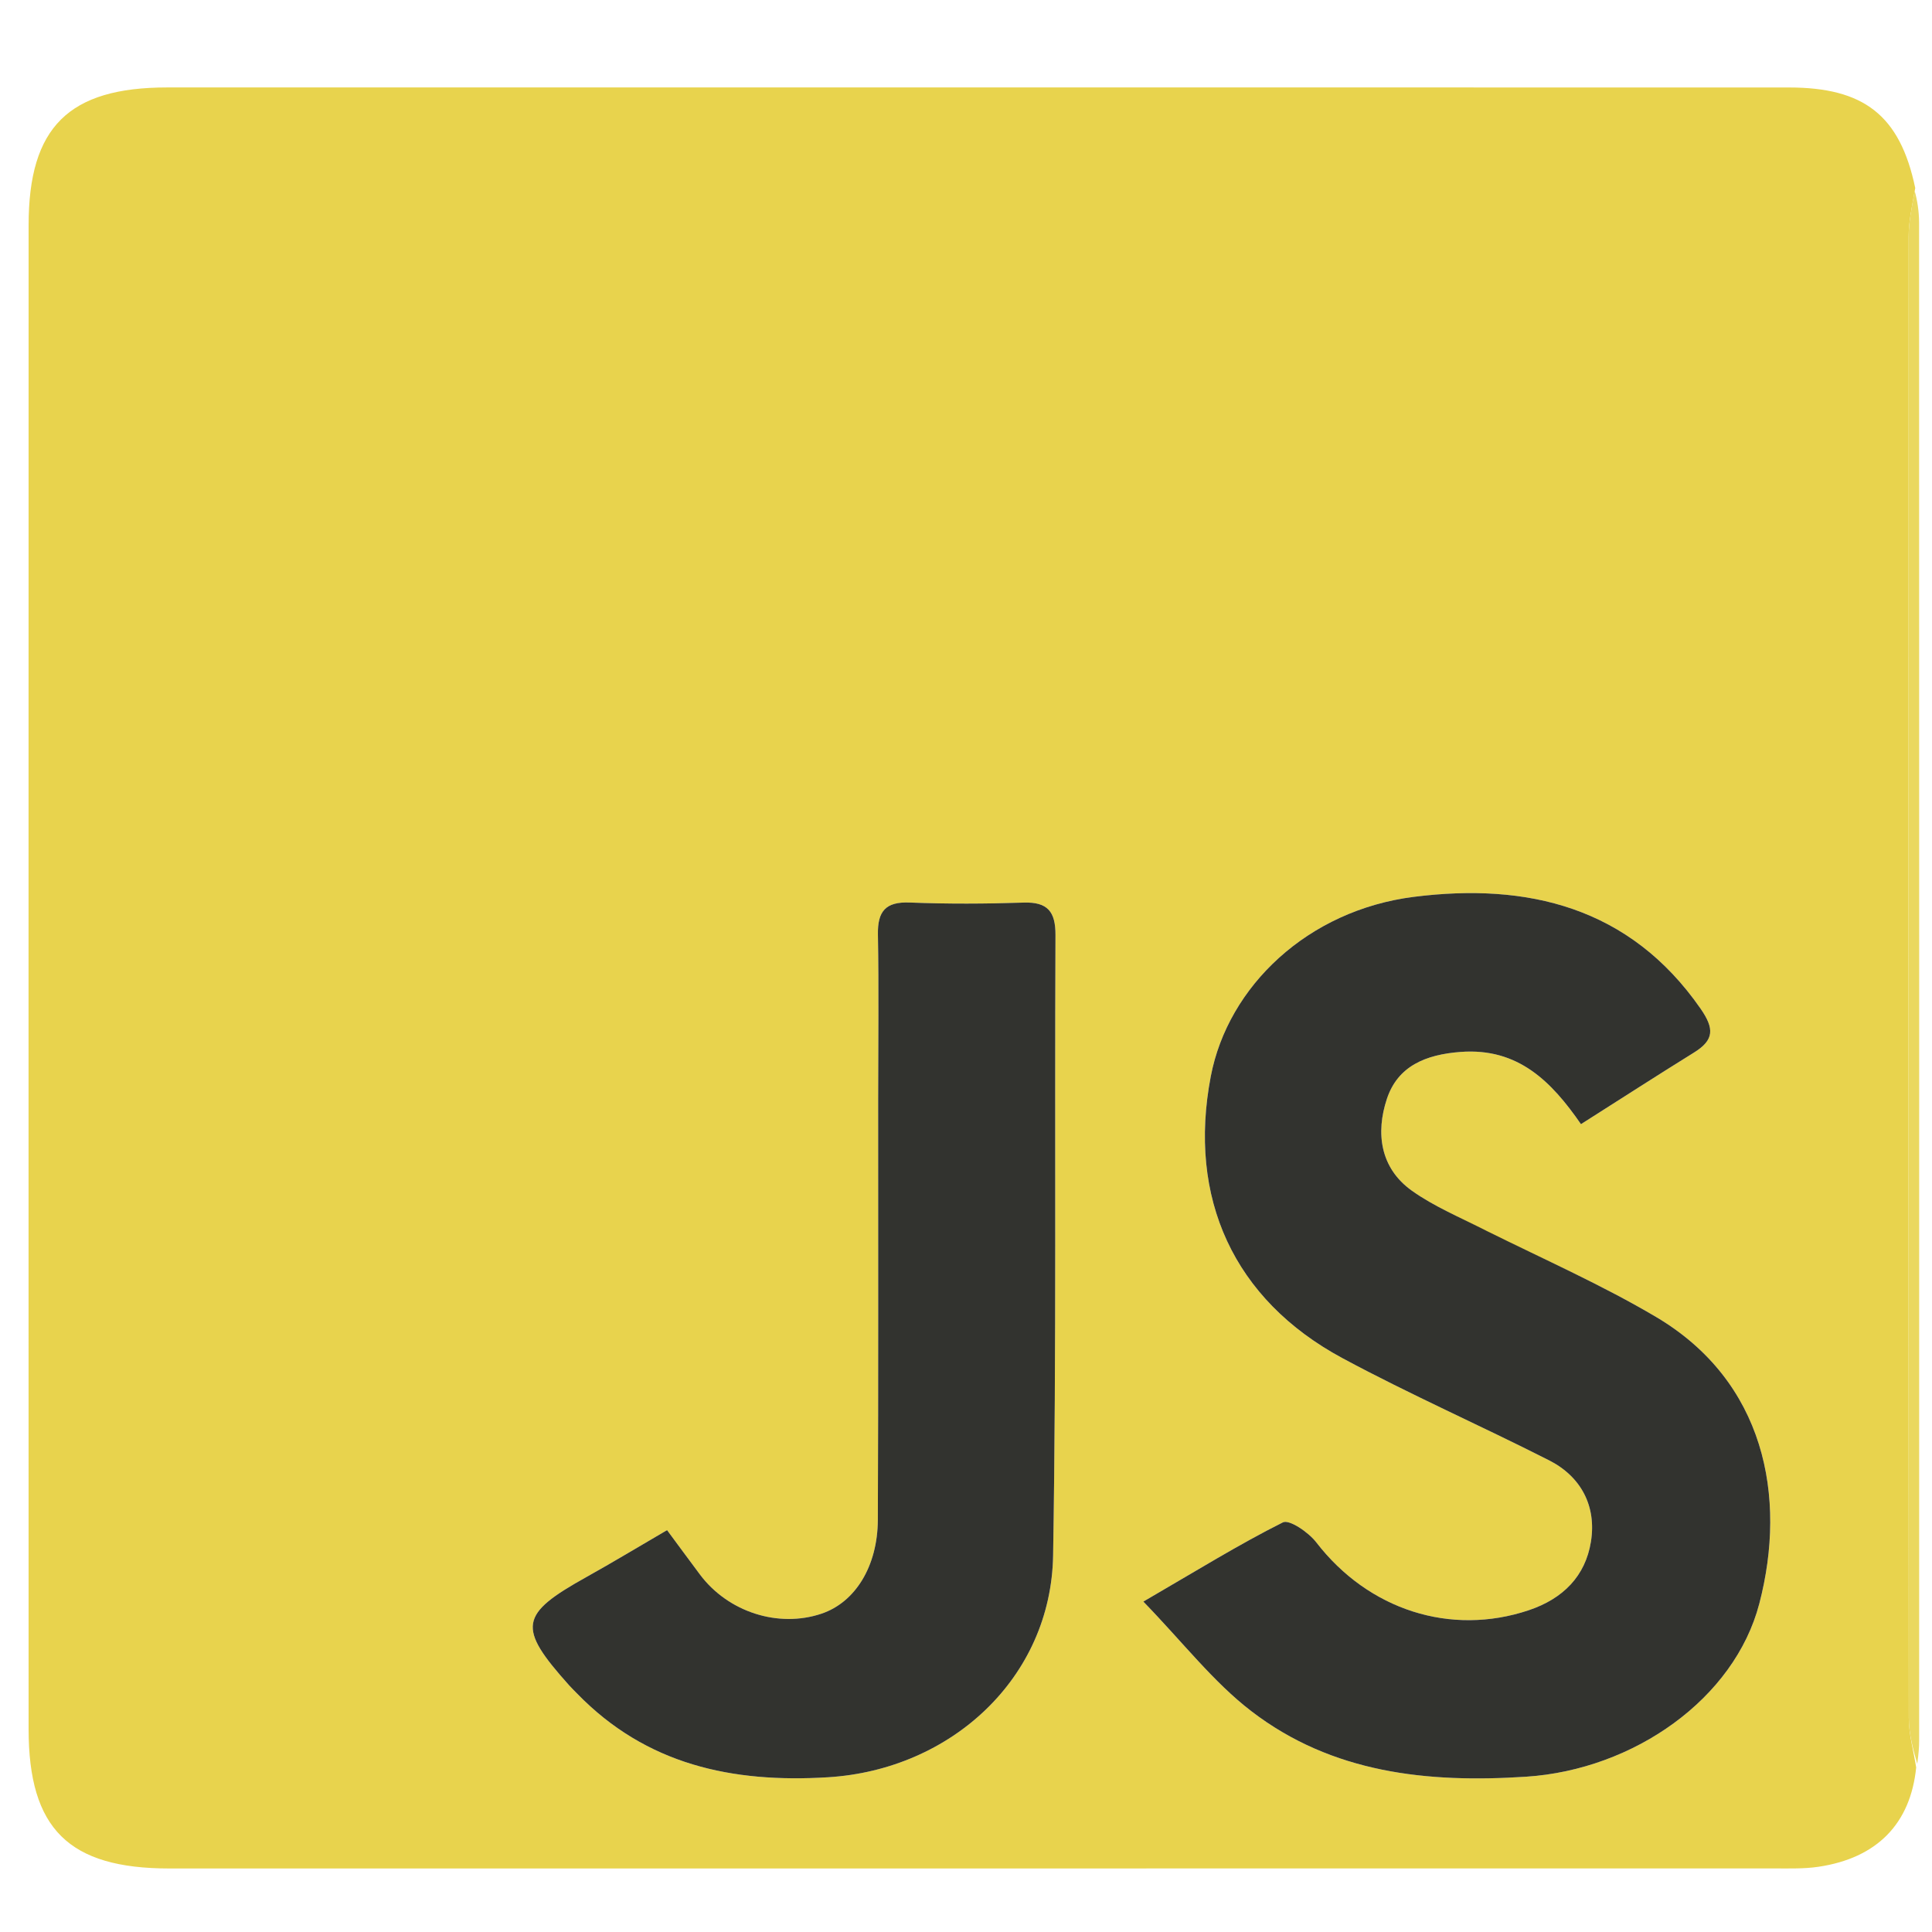 <svg version="1.1" id="Layer_1" xmlns="http://www.w3.org/2000/svg" xmlns:xlink="http://www.w3.org/1999/xlink" x="0px" y="0px"
	 width="100%" viewBox="0 0 246 246" enable-background="new 0 0 246 246" xml:space="preserve">
<path fill="none" opacity="1" stroke="none" 
	d="
M144,247 
	C96,247 48.5,247 1,247 
	C1,165 1,83 1,1 
	C83,1 165,1 247,1 
	C247,83 247,165 247,247 
	C212.833,247 178.667,247 144,247 
M244.125,23.204 
	C241.925,14.624 237.266,11.141 227.79,11.139 
	C158.958,11.127 90.125,11.129 21.293,11.134 
	C8.749,11.135 3.645,16.188 3.643,28.657 
	C3.631,92.489 3.633,156.322 3.641,220.154 
	C3.643,232.858 8.751,237.911 21.552,237.912 
	C89.718,237.916 157.883,237.915 226.049,237.906 
	C227.879,237.906 229.735,237.963 231.535,237.697 
	C239.003,236.592 243.265,232.204 244.26,224.14 
	C244.297,223.309 244.365,222.478 244.365,221.647 
	C244.371,157.23 244.374,92.813 244.357,28.397 
	C244.357,26.913 244.115,25.43 244.125,23.204 
z"/>
<path fill="#E8D34D" opacity="1" stroke="none" 
	d="
M243.985,225.054 
	C243.265,232.204 239.003,236.592 231.535,237.697 
	C229.735,237.963 227.879,237.906 226.049,237.906 
	C157.883,237.915 89.718,237.916 21.552,237.912 
	C8.751,237.911 3.643,232.858 3.641,220.154 
	C3.633,156.322 3.631,92.489 3.643,28.657 
	C3.645,16.188 8.749,11.135 21.293,11.134 
	C90.125,11.129 158.958,11.127 227.79,11.139 
	C237.266,11.141 241.925,14.624 243.866,23.948 
	C243.405,26.496 243.027,28.299 243.027,30.103 
	C242.996,92.981 242.992,155.858 243.042,218.736 
	C243.044,220.842 243.657,222.948 243.985,225.054 
M188.922,156.628 
	C185.856,154.978 182.585,153.616 179.773,151.611 
	C175.71,148.712 175.158,144.232 176.592,139.916 
	C177.978,135.746 181.514,134.277 185.978,133.941 
	C193.302,133.391 197.557,137.716 201.303,143.138 
	C206.449,139.871 211.049,136.903 215.7,134.017 
	C218.269,132.423 218.305,130.981 216.527,128.422 
	C207.506,115.44 194.437,112.383 180.049,114.192 
	C166.506,115.895 156.363,125.591 154.169,137.046 
	C151.202,152.539 157.059,165.47 170.951,172.944 
	C179.55,177.57 188.515,181.512 197.227,185.934 
	C201.365,188.034 203.292,191.828 202.571,196.305 
	C201.869,200.664 199.046,203.558 194.654,205.03 
	C184.726,208.358 174.242,205.005 167.594,196.378 
	C166.618,195.111 164.165,193.433 163.347,193.844 
	C157.767,196.64 152.441,199.945 145.581,203.929 
	C150.622,209.124 154.482,214.167 159.349,217.897 
	C169.625,225.775 181.725,227.054 194.332,226.226 
	C208.049,225.325 220.854,216.285 224.011,204.19 
	C227.574,190.544 224.685,175.862 210.862,167.684 
	C204.041,163.648 196.741,160.422 188.922,156.628 
M111.815,140.5 
	C111.81,158.166 111.85,175.832 111.775,193.498 
	C111.749,199.465 108.876,204.024 104.609,205.465 
	C99.108,207.324 92.698,205.263 89.118,200.475 
	C87.76,198.659 86.418,196.831 84.937,194.831 
	C81.265,196.971 78.007,198.942 74.683,200.794 
	C66.12,205.564 65.84,207.189 72.449,214.571 
	C72.782,214.943 73.143,215.291 73.491,215.649 
	C82.296,224.709 93.225,227.043 105.413,226.299 
	C121.147,225.339 133.834,213.608 134.092,198.049 
	C134.527,171.724 134.274,145.387 134.393,119.056 
	C134.406,116.086 133.403,114.826 130.338,114.927 
	C125.51,115.086 120.667,115.109 115.842,114.919 
	C112.75,114.796 111.732,116.031 111.785,119.001 
	C111.908,125.832 111.819,132.667 111.815,140.5 
z"/>
<path fill="#EAD85F" opacity="1" stroke="none" 
	d="
M244.123,224.597 
	C243.657,222.948 243.044,220.842 243.042,218.736 
	C242.992,155.858 242.996,92.981 243.027,30.103 
	C243.027,28.299 243.405,26.496 243.796,24.32 
	C244.115,25.43 244.357,26.913 244.357,28.397 
	C244.374,92.813 244.371,157.23 244.365,221.647 
	C244.365,222.478 244.297,223.309 244.123,224.597 
z"/>
<path fill="#32332F" opacity="1" stroke="none" 
	d="
M189.29,156.729 
	C196.741,160.422 204.041,163.648 210.862,167.684 
	C224.685,175.862 227.574,190.544 224.011,204.19 
	C220.854,216.285 208.049,225.325 194.332,226.226 
	C181.725,227.054 169.625,225.775 159.349,217.897 
	C154.482,214.167 150.622,209.124 145.581,203.929 
	C152.441,199.945 157.767,196.64 163.347,193.844 
	C164.165,193.433 166.618,195.111 167.594,196.378 
	C174.242,205.005 184.726,208.358 194.654,205.03 
	C199.046,203.558 201.869,200.664 202.571,196.305 
	C203.292,191.828 201.365,188.034 197.227,185.934 
	C188.515,181.512 179.55,177.57 170.951,172.944 
	C157.059,165.47 151.202,152.539 154.169,137.046 
	C156.363,125.591 166.506,115.895 180.049,114.192 
	C194.437,112.383 207.506,115.44 216.527,128.422 
	C218.305,130.981 218.269,132.423 215.7,134.017 
	C211.049,136.903 206.449,139.871 201.303,143.138 
	C197.557,137.716 193.302,133.391 185.978,133.941 
	C181.514,134.277 177.978,135.746 176.592,139.916 
	C175.158,144.232 175.71,148.712 179.773,151.611 
	C182.585,153.616 185.856,154.978 189.29,156.729 
z"/>
<path fill="#32332F" opacity="1" stroke="none" 
	d="
M111.815,140 
	C111.819,132.667 111.908,125.832 111.785,119.001 
	C111.732,116.031 112.75,114.796 115.842,114.919 
	C120.667,115.109 125.51,115.086 130.338,114.927 
	C133.403,114.826 134.406,116.086 134.393,119.056 
	C134.274,145.387 134.527,171.724 134.092,198.049 
	C133.834,213.608 121.147,225.339 105.413,226.299 
	C93.225,227.043 82.296,224.709 73.491,215.649 
	C73.143,215.291 72.782,214.943 72.449,214.571 
	C65.84,207.189 66.12,205.564 74.683,200.794 
	C78.007,198.942 81.265,196.971 84.937,194.831 
	C86.418,196.831 87.76,198.659 89.118,200.475 
	C92.698,205.263 99.108,207.324 104.609,205.465 
	C108.876,204.024 111.749,199.465 111.775,193.498 
	C111.85,175.832 111.81,158.166 111.815,140 
z"/>
</svg>
